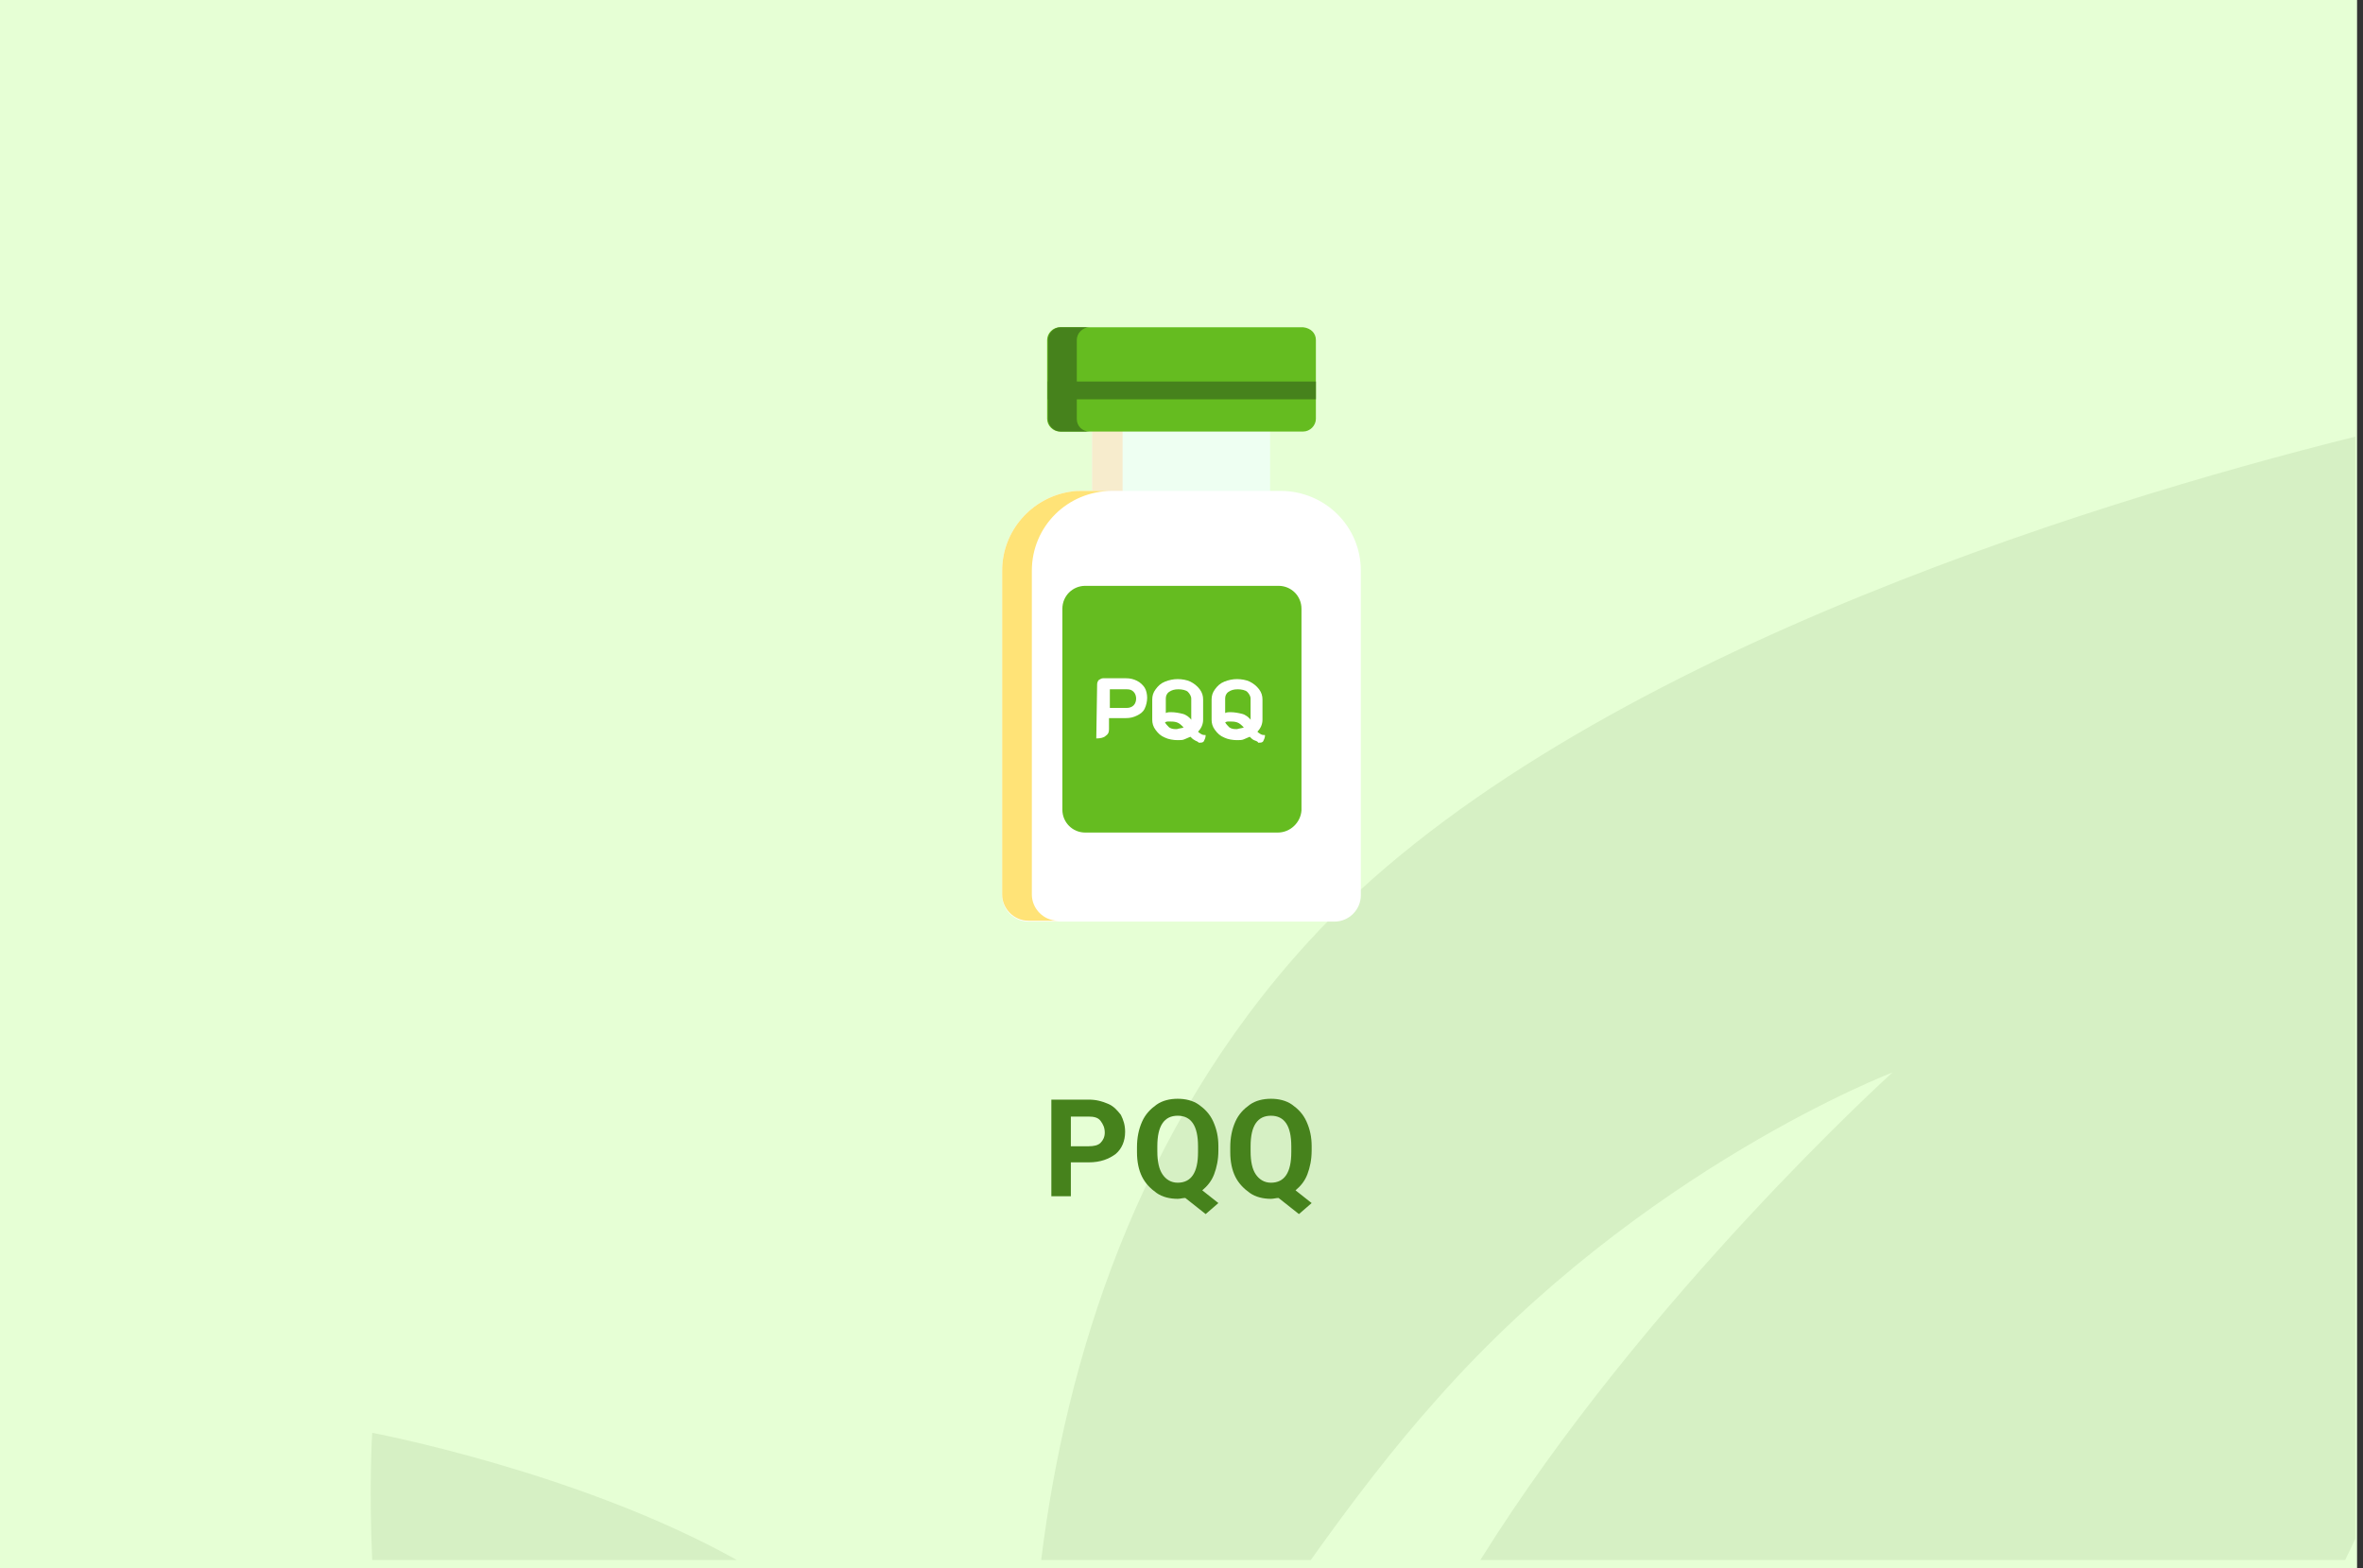 <?xml version="1.0" encoding="utf-8"?>
<!-- Generator: Adobe Illustrator 16.0.4, SVG Export Plug-In . SVG Version: 6.00 Build 0)  -->
<!DOCTYPE svg PUBLIC "-//W3C//DTD SVG 1.1//EN" "http://www.w3.org/Graphics/SVG/1.1/DTD/svg11.dtd">
<svg version="1.1" id="Слой_1" xmlns="http://www.w3.org/2000/svg" xmlns:xlink="http://www.w3.org/1999/xlink" x="0px" y="0px"
	 width="278.7px" height="185px" viewBox="0 0 278.7 185" enable-background="new 0 0 278.7 185" xml:space="preserve">
<rect x="0" y="0" width="278.7" height="185" fill="#333333" stroke="none"/>
<g id="Rectangle_756_1_" enable-background="new    ">
	<g id="Rectangle_756">
		<g>
			<rect fill="#E6FFD5" width="278" height="185"/>
		</g>
	</g>
</g>
<g id="Rectangle_757_copy_1_" enable-background="new    ">
	<g id="Rectangle_757_copy">
		<g>
			<path fill="#D6F0C4" d="M43.9,184h43c-18.6-10.4-43-15-43-15S43.5,175.2,43.9,184z M154.299,111.1
				C134,133.3,125.7,160.6,122.8,184h31.8c4.699-6.6,9.699-13.2,15-19.1c24-27.101,53.6-38.4,53.6-38.4S194,152.9,174.6,184h102
				c0.4-0.8,0.8-1.7,1.199-2.5v-130C246.1,59.4,184.1,78.5,154.299,111.1z"/>
		</g>
	</g>
</g>
<g>
	<path fill="#46821C" d="M126.3,137.1v4H124V129.7h4.4c0.9,0,1.6,0.2,2.3,0.5c0.7,0.3,1.1,0.8,1.5,1.3c0.3,0.6,0.5,1.2,0.5,2
		c0,1.1-0.4,2-1.1,2.6c-0.8,0.601-1.8,1-3.2,1H126.3L126.3,137.1z M126.3,135.2h2.1c0.6,0,1.1-0.101,1.4-0.4
		c0.3-0.3,0.5-0.7,0.5-1.2c0-0.6-0.2-1-0.5-1.399c-0.3-0.4-0.8-0.5-1.4-0.5h-2.1V135.2L126.3,135.2z"/>
	<path fill="#46821C" d="M143.7,135.7c0,1.1-0.199,2-0.5,2.8c-0.3,0.8-0.8,1.4-1.4,1.9l1.9,1.5l-1.5,1.3l-2.4-1.9
		c-0.3,0-0.6,0.101-0.9,0.101c-0.9,0-1.8-0.2-2.5-0.7c-0.7-0.5-1.3-1.101-1.7-1.9c-0.4-0.8-0.6-1.8-0.6-2.899V135.3
		c0-1.1,0.2-2.1,0.6-3c0.4-0.899,1-1.5,1.7-2c0.7-0.5,1.6-0.7,2.5-0.7s1.8,0.2,2.5,0.7s1.3,1.101,1.7,2c0.4,0.9,0.6,1.8,0.6,2.9
		V135.7L143.7,135.7z M141.299,135.2c0-1.2-0.199-2.101-0.6-2.7s-1-0.9-1.8-0.9c-0.8,0-1.4,0.301-1.8,0.9s-0.6,1.5-0.6,2.7v0.6
		c0,1.2,0.2,2.101,0.6,2.7s1,1,1.8,1c0.8,0,1.399-0.3,1.8-0.9c0.4-0.6,0.6-1.5,0.6-2.699V135.2z"/>
	<path fill="#46821C" d="M154.7,135.7c0,1.1-0.199,2-0.5,2.8c-0.3,0.8-0.8,1.4-1.4,1.9l1.9,1.5l-1.5,1.3l-2.4-1.9
		c-0.299,0-0.6,0.101-0.899,0.101c-0.899,0-1.8-0.2-2.5-0.7s-1.3-1.101-1.7-1.9s-0.6-1.8-0.6-2.899V135.3c0-1.1,0.199-2.1,0.6-3
		c0.4-0.899,1-1.5,1.7-2s1.601-0.7,2.5-0.7s1.8,0.2,2.5,0.7s1.3,1.101,1.7,2c0.4,0.9,0.6,1.8,0.6,2.9V135.7L154.7,135.7z
		 M152.299,135.2c0-1.2-0.199-2.101-0.6-2.7s-1-0.9-1.8-0.9s-1.399,0.301-1.8,0.9s-0.6,1.5-0.6,2.7v0.6c0,1.2,0.199,2.101,0.6,2.7
		s1,1,1.8,1s1.399-0.3,1.8-0.9c0.4-0.6,0.6-1.5,0.6-2.699V135.2z"/>
</g>
<g>
	<path fill="#EEFFF2" d="M128.8,48.5h21v14.3h-21V48.5z"/>
	<path fill="#F7ECCD" d="M128.8,49.7h3.6v13h-3.6V49.7z"/>
	<path fill="#FFFFFF" d="M160.5,67.3v38.3c0,1.7-1.4,3.101-3.101,3.101h-36.1c-1.7,0-3.1-1.4-3.1-3.101V67.3c0-4.7,3.5-8.6,8-9.3
		c0.5-0.1,1-0.1,1.4-0.1H151C156.299,57.9,160.5,62.1,160.5,67.3z"/>
	<path fill="#65BC20" d="M155.2,40.1v9.3c0,0.8-0.699,1.5-1.5,1.5H125c-0.8,0-1.5-0.7-1.5-1.5v-9.3c0-0.8,0.7-1.5,1.5-1.5h28.7
		C154.6,38.7,155.2,39.3,155.2,40.1z"/>
	<path fill="#65BC20" d="M150.7,98.2H128c-1.5,0-2.7-1.2-2.7-2.7V71.8c0-1.5,1.2-2.7,2.7-2.7h22.799c1.5,0,2.701,1.2,2.701,2.7v23.8
		C153.4,97,152.2,98.2,150.7,98.2z"/>
	<path fill="#FFE377" d="M121.7,67.3v38.2c0,1.7,1.4,3.1,3.1,3.1h-3.5c-1.7,0-3.1-1.399-3.1-3.1V67.3c0-4.7,3.5-8.6,8-9.3
		c0.5-0.1,1-0.1,1.5-0.1h3.5C125.9,57.9,121.7,62.1,121.7,67.3L121.7,67.3z"/>
	<path fill="#46821C" d="M128.5,50.9h-3.4c-0.8,0-1.5-0.7-1.5-1.5v-9.3c0-0.8,0.7-1.5,1.5-1.5h3.4c-0.8,0-1.5,0.7-1.5,1.5v9.3
		C127,50.3,127.7,50.9,128.5,50.9z"/>
	<g>
		<path fill="#46821C" d="M123.6,45h31.6v2.1h-31.6V45z"/>
	</g>
	<g>
		<path fill="#46821C" d="M123.6,45h3.4v2.1h-3.4V45z"/>
	</g>
	<g>
		<path fill="#FFFFFF" d="M129.4,80.7c0-0.2,0.1-0.4,0.2-0.5c0.2-0.1,0.3-0.2,0.5-0.2h2.7c0.5,0,0.9,0.1,1.3,0.3
			c0.4,0.2,0.7,0.5,0.9,0.8c0.2,0.3,0.3,0.8,0.3,1.2c0,0.4-0.1,0.9-0.3,1.3s-0.5,0.6-0.9,0.8c-0.4,0.2-0.8,0.3-1.3,0.3h-2V86
			c0,0.4-0.1,0.6-0.4,0.8c-0.2,0.2-0.6,0.3-1.1,0.3L129.4,80.7L129.4,80.7z M132.9,83.5c0.3,0,0.6-0.1,0.8-0.3
			c0.2-0.2,0.3-0.5,0.3-0.8c0-0.3-0.1-0.6-0.3-0.8c-0.2-0.2-0.4-0.3-0.8-0.3h-2v2.2H132.9z"/>
		<path fill="#FFFFFF" d="M140.9,87.3c-0.2-0.1-0.3-0.2-0.5-0.4c-0.2,0.1-0.5,0.2-0.7,0.3c-0.2,0.1-0.5,0.1-0.8,0.1
			c-0.5,0-1.1-0.1-1.5-0.3c-0.5-0.2-0.8-0.5-1.1-0.9c-0.3-0.4-0.4-0.8-0.4-1.2v-2.4c0-0.4,0.1-0.8,0.4-1.2c0.3-0.4,0.6-0.7,1.1-0.9
			c0.5-0.2,1-0.3,1.5-0.3s1.101,0.1,1.5,0.3c0.399,0.2,0.8,0.5,1.101,0.9c0.299,0.4,0.399,0.8,0.399,1.2v2.4c0,0.5-0.2,1-0.601,1.4
			c0.101,0.1,0.201,0.2,0.4,0.3c0.2,0.1,0.301,0.1,0.5,0.1c0,0.3-0.1,0.5-0.199,0.7c-0.101,0.2-0.301,0.2-0.601,0.2
			C141.2,87.4,141,87.4,140.9,87.3z M140.5,84.8v-2.4c0-0.3-0.201-0.6-0.4-0.8c-0.2-0.2-0.7-0.3-1.1-0.3c-0.5,0-0.8,0.1-1.1,0.3
			c-0.3,0.2-0.4,0.5-0.4,0.8v1.7c0.2-0.1,0.4-0.1,0.6-0.1c0.5,0,1,0.1,1.4,0.2c0.4,0.1,0.799,0.4,1.1,0.8
			C140.5,84.9,140.5,84.9,140.5,84.8z M139.6,85.8c-0.3-0.3-0.5-0.5-0.8-0.6c-0.3-0.1-0.6-0.1-1-0.1c-0.1,0-0.2,0-0.4,0.1
			c0.1,0.2,0.3,0.4,0.5,0.6c0.3,0.2,0.6,0.2,0.9,0.2C139.1,85.9,139.4,85.9,139.6,85.8z"/>
		<path fill="#FFFFFF" d="M147.9,87.3c-0.2-0.1-0.3-0.2-0.5-0.4c-0.2,0.1-0.5,0.2-0.7,0.3c-0.199,0.1-0.5,0.1-0.8,0.1
			c-0.5,0-1.101-0.1-1.5-0.3c-0.5-0.2-0.8-0.5-1.101-0.9c-0.299-0.4-0.399-0.8-0.399-1.2v-2.4c0-0.4,0.101-0.8,0.399-1.2
			c0.301-0.4,0.601-0.7,1.101-0.9c0.5-0.2,1-0.3,1.5-0.3s1.101,0.1,1.5,0.3c0.399,0.2,0.8,0.5,1.101,0.9
			c0.299,0.4,0.399,0.8,0.399,1.2v2.4c0,0.5-0.2,1-0.601,1.4c0.101,0.1,0.201,0.2,0.4,0.3c0.2,0.1,0.301,0.1,0.5,0.1
			c0,0.3-0.1,0.5-0.199,0.7c-0.101,0.2-0.301,0.2-0.601,0.2C148.299,87.4,148.1,87.4,147.9,87.3z M147.5,84.8v-2.4
			c0-0.3-0.201-0.6-0.4-0.8c-0.2-0.2-0.7-0.3-1.1-0.3c-0.5,0-0.801,0.1-1.101,0.3c-0.3,0.2-0.399,0.5-0.399,0.8v1.7
			C144.7,84,144.9,84,145.1,84c0.5,0,1,0.1,1.4,0.2c0.399,0.1,0.799,0.4,1.1,0.8C147.5,84.9,147.5,84.9,147.5,84.8z M146.7,85.8
			c-0.3-0.3-0.5-0.5-0.8-0.6c-0.3-0.1-0.601-0.1-1-0.1c-0.101,0-0.2,0-0.399,0.1c0.1,0.2,0.299,0.4,0.5,0.6
			c0.299,0.2,0.6,0.2,0.899,0.2C146.2,85.9,146.5,85.9,146.7,85.8z"/>
	</g>
</g>
</svg>
